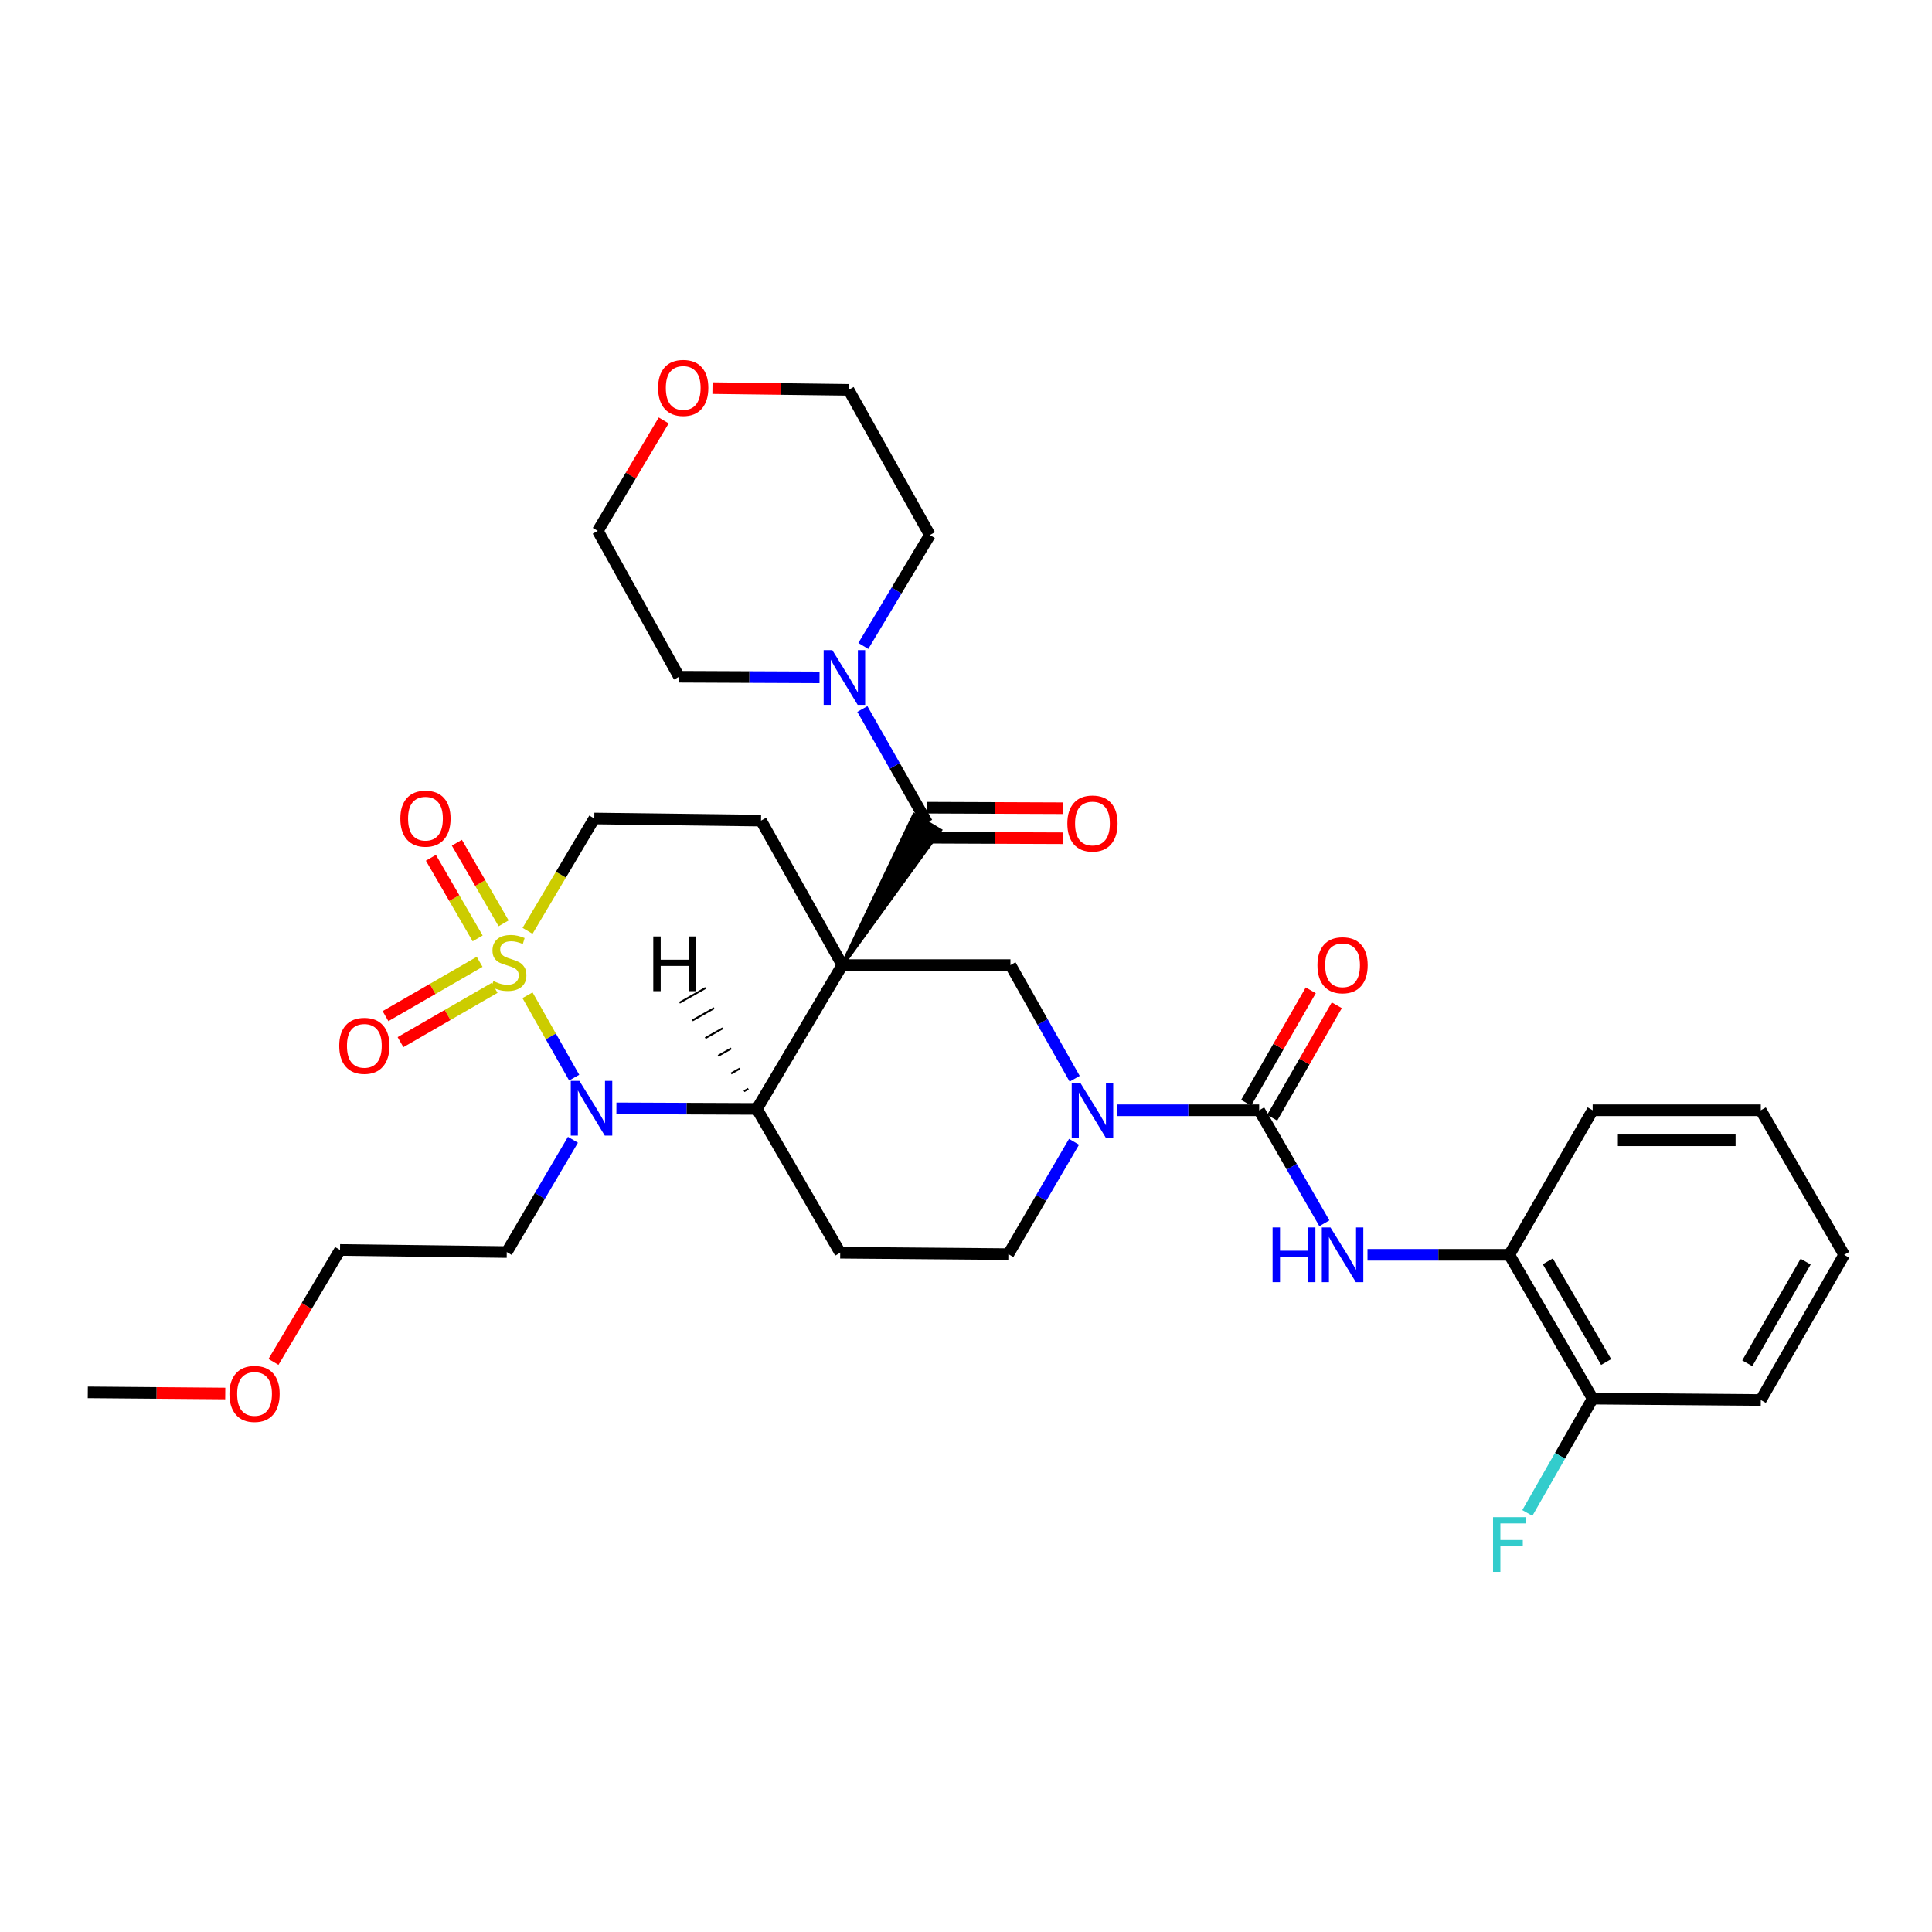 <?xml version='1.0' encoding='iso-8859-1'?>
<svg version='1.1' baseProfile='full'
              xmlns='http://www.w3.org/2000/svg'
                      xmlns:rdkit='http://www.rdkit.org/xml'
                      xmlns:xlink='http://www.w3.org/1999/xlink'
                  xml:space='preserve'
width='1000px' height='1000px' viewBox='0 0 1000 1000'>
<!-- END OF HEADER -->
<rect style='opacity:1.0;fill:#FFFFFF;stroke:none' width='1000' height='1000' x='0' y='0'> </rect>
<path class='bond-2' d='M 435.976,499.529 L 391.766,573.981' style='fill:none;fill-rule:evenodd;stroke:#000000;stroke-width:6px;stroke-linecap:butt;stroke-linejoin:miter;stroke-opacity:1' />
<path class='bond-3' d='M 435.976,499.529 L 486.535,429.802 L 473.183,421.852 Z' style='fill:#000000;fill-rule:evenodd;fill-opacity:1;stroke:#000000;stroke-width:2px;stroke-linecap:butt;stroke-linejoin:miter;stroke-opacity:1;' />
<path class='bond-6' d='M 435.976,499.529 L 523.007,499.529' style='fill:none;fill-rule:evenodd;stroke:#000000;stroke-width:6px;stroke-linecap:butt;stroke-linejoin:miter;stroke-opacity:1' />
<path class='bond-9' d='M 435.976,499.529 L 393.907,424.748' style='fill:none;fill-rule:evenodd;stroke:#000000;stroke-width:6px;stroke-linecap:butt;stroke-linejoin:miter;stroke-opacity:1' />
<path class='bond-0' d='M 273.056,481.803 L 290.328,452.727' style='fill:none;fill-rule:evenodd;stroke:#CCCC00;stroke-width:6px;stroke-linecap:butt;stroke-linejoin:miter;stroke-opacity:1' />
<path class='bond-0' d='M 290.328,452.727 L 307.601,423.652' style='fill:none;fill-rule:evenodd;stroke:#000000;stroke-width:6px;stroke-linecap:butt;stroke-linejoin:miter;stroke-opacity:1' />
<path class='bond-12' d='M 248.261,497.84 L 223.898,511.894' style='fill:none;fill-rule:evenodd;stroke:#CCCC00;stroke-width:6px;stroke-linecap:butt;stroke-linejoin:miter;stroke-opacity:1' />
<path class='bond-12' d='M 223.898,511.894 L 199.536,525.948' style='fill:none;fill-rule:evenodd;stroke:#FF0000;stroke-width:6px;stroke-linecap:butt;stroke-linejoin:miter;stroke-opacity:1' />
<path class='bond-12' d='M 256.026,511.301 L 231.663,525.355' style='fill:none;fill-rule:evenodd;stroke:#CCCC00;stroke-width:6px;stroke-linecap:butt;stroke-linejoin:miter;stroke-opacity:1' />
<path class='bond-12' d='M 231.663,525.355 L 207.301,539.408' style='fill:none;fill-rule:evenodd;stroke:#FF0000;stroke-width:6px;stroke-linecap:butt;stroke-linejoin:miter;stroke-opacity:1' />
<path class='bond-13' d='M 260.667,477.918 L 248.57,457.057' style='fill:none;fill-rule:evenodd;stroke:#CCCC00;stroke-width:6px;stroke-linecap:butt;stroke-linejoin:miter;stroke-opacity:1' />
<path class='bond-13' d='M 248.57,457.057 L 236.472,436.195' style='fill:none;fill-rule:evenodd;stroke:#FF0000;stroke-width:6px;stroke-linecap:butt;stroke-linejoin:miter;stroke-opacity:1' />
<path class='bond-13' d='M 247.225,485.714 L 235.127,464.852' style='fill:none;fill-rule:evenodd;stroke:#CCCC00;stroke-width:6px;stroke-linecap:butt;stroke-linejoin:miter;stroke-opacity:1' />
<path class='bond-13' d='M 235.127,464.852 L 223.029,443.991' style='fill:none;fill-rule:evenodd;stroke:#FF0000;stroke-width:6px;stroke-linecap:butt;stroke-linejoin:miter;stroke-opacity:1' />
<path class='bond-33' d='M 273.039,515.137 L 285.118,536.462' style='fill:none;fill-rule:evenodd;stroke:#CCCC00;stroke-width:6px;stroke-linecap:butt;stroke-linejoin:miter;stroke-opacity:1' />
<path class='bond-33' d='M 285.118,536.462 L 297.196,557.787' style='fill:none;fill-rule:evenodd;stroke:#0000FF;stroke-width:6px;stroke-linecap:butt;stroke-linejoin:miter;stroke-opacity:1' />
<path class='bond-1' d='M 319.048,573.681 L 355.407,573.831' style='fill:none;fill-rule:evenodd;stroke:#0000FF;stroke-width:6px;stroke-linecap:butt;stroke-linejoin:miter;stroke-opacity:1' />
<path class='bond-1' d='M 355.407,573.831 L 391.766,573.981' style='fill:none;fill-rule:evenodd;stroke:#000000;stroke-width:6px;stroke-linecap:butt;stroke-linejoin:miter;stroke-opacity:1' />
<path class='bond-18' d='M 296.549,589.947 L 279.426,619.001' style='fill:none;fill-rule:evenodd;stroke:#0000FF;stroke-width:6px;stroke-linecap:butt;stroke-linejoin:miter;stroke-opacity:1' />
<path class='bond-18' d='M 279.426,619.001 L 262.303,648.054' style='fill:none;fill-rule:evenodd;stroke:#000000;stroke-width:6px;stroke-linecap:butt;stroke-linejoin:miter;stroke-opacity:1' />
<path class='bond-10' d='M 391.766,573.981 L 434.897,648.408' style='fill:none;fill-rule:evenodd;stroke:#000000;stroke-width:6px;stroke-linecap:butt;stroke-linejoin:miter;stroke-opacity:1' />
<path class='bond-37' d='M 387.341,563.543 L 385.088,564.82' style='fill:none;fill-rule:evenodd;stroke:#000000;stroke-width:1.0px;stroke-linecap:butt;stroke-linejoin:miter;stroke-opacity:1' />
<path class='bond-37' d='M 382.917,553.105 L 378.41,555.658' style='fill:none;fill-rule:evenodd;stroke:#000000;stroke-width:1.0px;stroke-linecap:butt;stroke-linejoin:miter;stroke-opacity:1' />
<path class='bond-37' d='M 378.492,542.667 L 371.732,546.497' style='fill:none;fill-rule:evenodd;stroke:#000000;stroke-width:1.0px;stroke-linecap:butt;stroke-linejoin:miter;stroke-opacity:1' />
<path class='bond-37' d='M 374.068,532.229 L 365.054,537.335' style='fill:none;fill-rule:evenodd;stroke:#000000;stroke-width:1.0px;stroke-linecap:butt;stroke-linejoin:miter;stroke-opacity:1' />
<path class='bond-37' d='M 369.643,521.791 L 358.376,528.174' style='fill:none;fill-rule:evenodd;stroke:#000000;stroke-width:1.0px;stroke-linecap:butt;stroke-linejoin:miter;stroke-opacity:1' />
<path class='bond-37' d='M 365.219,511.353 L 351.698,519.013' style='fill:none;fill-rule:evenodd;stroke:#000000;stroke-width:1.0px;stroke-linecap:butt;stroke-linejoin:miter;stroke-opacity:1' />
<path class='bond-8' d='M 479.859,425.827 L 463.108,396.404' style='fill:none;fill-rule:evenodd;stroke:#000000;stroke-width:6px;stroke-linecap:butt;stroke-linejoin:miter;stroke-opacity:1' />
<path class='bond-8' d='M 463.108,396.404 L 446.357,366.981' style='fill:none;fill-rule:evenodd;stroke:#0000FF;stroke-width:6px;stroke-linecap:butt;stroke-linejoin:miter;stroke-opacity:1' />
<path class='bond-16' d='M 479.828,433.597 L 515.057,433.736' style='fill:none;fill-rule:evenodd;stroke:#000000;stroke-width:6px;stroke-linecap:butt;stroke-linejoin:miter;stroke-opacity:1' />
<path class='bond-16' d='M 515.057,433.736 L 550.286,433.874' style='fill:none;fill-rule:evenodd;stroke:#FF0000;stroke-width:6px;stroke-linecap:butt;stroke-linejoin:miter;stroke-opacity:1' />
<path class='bond-16' d='M 479.889,418.058 L 515.118,418.196' style='fill:none;fill-rule:evenodd;stroke:#000000;stroke-width:6px;stroke-linecap:butt;stroke-linejoin:miter;stroke-opacity:1' />
<path class='bond-16' d='M 515.118,418.196 L 550.347,418.335' style='fill:none;fill-rule:evenodd;stroke:#FF0000;stroke-width:6px;stroke-linecap:butt;stroke-linejoin:miter;stroke-opacity:1' />
<path class='bond-4' d='M 651.745,574.672 L 615.05,574.672' style='fill:none;fill-rule:evenodd;stroke:#000000;stroke-width:6px;stroke-linecap:butt;stroke-linejoin:miter;stroke-opacity:1' />
<path class='bond-4' d='M 615.05,574.672 L 578.354,574.672' style='fill:none;fill-rule:evenodd;stroke:#0000FF;stroke-width:6px;stroke-linecap:butt;stroke-linejoin:miter;stroke-opacity:1' />
<path class='bond-7' d='M 651.745,574.672 L 668.62,603.92' style='fill:none;fill-rule:evenodd;stroke:#000000;stroke-width:6px;stroke-linecap:butt;stroke-linejoin:miter;stroke-opacity:1' />
<path class='bond-7' d='M 668.62,603.92 L 685.496,633.168' style='fill:none;fill-rule:evenodd;stroke:#0000FF;stroke-width:6px;stroke-linecap:butt;stroke-linejoin:miter;stroke-opacity:1' />
<path class='bond-17' d='M 658.483,578.542 L 675.204,549.434' style='fill:none;fill-rule:evenodd;stroke:#000000;stroke-width:6px;stroke-linecap:butt;stroke-linejoin:miter;stroke-opacity:1' />
<path class='bond-17' d='M 675.204,549.434 L 691.925,520.326' style='fill:none;fill-rule:evenodd;stroke:#FF0000;stroke-width:6px;stroke-linecap:butt;stroke-linejoin:miter;stroke-opacity:1' />
<path class='bond-17' d='M 645.008,570.802 L 661.729,541.693' style='fill:none;fill-rule:evenodd;stroke:#000000;stroke-width:6px;stroke-linecap:butt;stroke-linejoin:miter;stroke-opacity:1' />
<path class='bond-17' d='M 661.729,541.693 L 678.451,512.585' style='fill:none;fill-rule:evenodd;stroke:#FF0000;stroke-width:6px;stroke-linecap:butt;stroke-linejoin:miter;stroke-opacity:1' />
<path class='bond-5' d='M 556.239,558.354 L 539.623,528.942' style='fill:none;fill-rule:evenodd;stroke:#0000FF;stroke-width:6px;stroke-linecap:butt;stroke-linejoin:miter;stroke-opacity:1' />
<path class='bond-5' d='M 539.623,528.942 L 523.007,499.529' style='fill:none;fill-rule:evenodd;stroke:#000000;stroke-width:6px;stroke-linecap:butt;stroke-linejoin:miter;stroke-opacity:1' />
<path class='bond-15' d='M 555.919,590.988 L 538.923,620.061' style='fill:none;fill-rule:evenodd;stroke:#0000FF;stroke-width:6px;stroke-linecap:butt;stroke-linejoin:miter;stroke-opacity:1' />
<path class='bond-15' d='M 538.923,620.061 L 521.928,649.133' style='fill:none;fill-rule:evenodd;stroke:#000000;stroke-width:6px;stroke-linecap:butt;stroke-linejoin:miter;stroke-opacity:1' />
<path class='bond-14' d='M 707.809,649.487 L 744.513,649.487' style='fill:none;fill-rule:evenodd;stroke:#0000FF;stroke-width:6px;stroke-linecap:butt;stroke-linejoin:miter;stroke-opacity:1' />
<path class='bond-14' d='M 744.513,649.487 L 781.217,649.487' style='fill:none;fill-rule:evenodd;stroke:#000000;stroke-width:6px;stroke-linecap:butt;stroke-linejoin:miter;stroke-opacity:1' />
<path class='bond-22' d='M 446.848,334.349 L 464.07,305.64' style='fill:none;fill-rule:evenodd;stroke:#0000FF;stroke-width:6px;stroke-linecap:butt;stroke-linejoin:miter;stroke-opacity:1' />
<path class='bond-22' d='M 464.07,305.64 L 481.292,276.931' style='fill:none;fill-rule:evenodd;stroke:#000000;stroke-width:6px;stroke-linecap:butt;stroke-linejoin:miter;stroke-opacity:1' />
<path class='bond-23' d='M 424.184,350.602 L 387.83,350.445' style='fill:none;fill-rule:evenodd;stroke:#0000FF;stroke-width:6px;stroke-linecap:butt;stroke-linejoin:miter;stroke-opacity:1' />
<path class='bond-23' d='M 387.83,350.445 L 351.475,350.287' style='fill:none;fill-rule:evenodd;stroke:#000000;stroke-width:6px;stroke-linecap:butt;stroke-linejoin:miter;stroke-opacity:1' />
<path class='bond-11' d='M 393.907,424.748 L 307.601,423.652' style='fill:none;fill-rule:evenodd;stroke:#000000;stroke-width:6px;stroke-linecap:butt;stroke-linejoin:miter;stroke-opacity:1' />
<path class='bond-34' d='M 434.897,648.408 L 521.928,649.133' style='fill:none;fill-rule:evenodd;stroke:#000000;stroke-width:6px;stroke-linecap:butt;stroke-linejoin:miter;stroke-opacity:1' />
<path class='bond-19' d='M 781.217,649.487 L 824.357,723.94' style='fill:none;fill-rule:evenodd;stroke:#000000;stroke-width:6px;stroke-linecap:butt;stroke-linejoin:miter;stroke-opacity:1' />
<path class='bond-19' d='M 801.134,652.864 L 831.332,704.981' style='fill:none;fill-rule:evenodd;stroke:#000000;stroke-width:6px;stroke-linecap:butt;stroke-linejoin:miter;stroke-opacity:1' />
<path class='bond-25' d='M 781.217,649.487 L 824.357,574.672' style='fill:none;fill-rule:evenodd;stroke:#000000;stroke-width:6px;stroke-linecap:butt;stroke-linejoin:miter;stroke-opacity:1' />
<path class='bond-28' d='M 262.303,648.054 L 175.997,646.975' style='fill:none;fill-rule:evenodd;stroke:#000000;stroke-width:6px;stroke-linecap:butt;stroke-linejoin:miter;stroke-opacity:1' />
<path class='bond-21' d='M 824.357,723.94 L 807.453,753.526' style='fill:none;fill-rule:evenodd;stroke:#000000;stroke-width:6px;stroke-linecap:butt;stroke-linejoin:miter;stroke-opacity:1' />
<path class='bond-21' d='M 807.453,753.526 L 790.55,783.111' style='fill:none;fill-rule:evenodd;stroke:#33CCCC;stroke-width:6px;stroke-linecap:butt;stroke-linejoin:miter;stroke-opacity:1' />
<path class='bond-29' d='M 824.357,723.94 L 911.388,724.648' style='fill:none;fill-rule:evenodd;stroke:#000000;stroke-width:6px;stroke-linecap:butt;stroke-linejoin:miter;stroke-opacity:1' />
<path class='bond-20' d='M 343.534,217.617 L 326.474,246.195' style='fill:none;fill-rule:evenodd;stroke:#FF0000;stroke-width:6px;stroke-linecap:butt;stroke-linejoin:miter;stroke-opacity:1' />
<path class='bond-20' d='M 326.474,246.195 L 309.414,274.773' style='fill:none;fill-rule:evenodd;stroke:#000000;stroke-width:6px;stroke-linecap:butt;stroke-linejoin:miter;stroke-opacity:1' />
<path class='bond-35' d='M 368.773,200.891 L 404.002,201.335' style='fill:none;fill-rule:evenodd;stroke:#FF0000;stroke-width:6px;stroke-linecap:butt;stroke-linejoin:miter;stroke-opacity:1' />
<path class='bond-35' d='M 404.002,201.335 L 439.231,201.779' style='fill:none;fill-rule:evenodd;stroke:#000000;stroke-width:6px;stroke-linecap:butt;stroke-linejoin:miter;stroke-opacity:1' />
<path class='bond-26' d='M 481.292,276.931 L 439.231,201.779' style='fill:none;fill-rule:evenodd;stroke:#000000;stroke-width:6px;stroke-linecap:butt;stroke-linejoin:miter;stroke-opacity:1' />
<path class='bond-27' d='M 351.475,350.287 L 309.414,274.773' style='fill:none;fill-rule:evenodd;stroke:#000000;stroke-width:6px;stroke-linecap:butt;stroke-linejoin:miter;stroke-opacity:1' />
<path class='bond-24' d='M 141.551,704.925 L 158.774,675.95' style='fill:none;fill-rule:evenodd;stroke:#FF0000;stroke-width:6px;stroke-linecap:butt;stroke-linejoin:miter;stroke-opacity:1' />
<path class='bond-24' d='M 158.774,675.95 L 175.997,646.975' style='fill:none;fill-rule:evenodd;stroke:#000000;stroke-width:6px;stroke-linecap:butt;stroke-linejoin:miter;stroke-opacity:1' />
<path class='bond-30' d='M 116.594,721.284 L 81.024,720.989' style='fill:none;fill-rule:evenodd;stroke:#FF0000;stroke-width:6px;stroke-linecap:butt;stroke-linejoin:miter;stroke-opacity:1' />
<path class='bond-30' d='M 81.024,720.989 L 45.455,720.694' style='fill:none;fill-rule:evenodd;stroke:#000000;stroke-width:6px;stroke-linecap:butt;stroke-linejoin:miter;stroke-opacity:1' />
<path class='bond-31' d='M 824.357,574.672 L 911.388,574.672' style='fill:none;fill-rule:evenodd;stroke:#000000;stroke-width:6px;stroke-linecap:butt;stroke-linejoin:miter;stroke-opacity:1' />
<path class='bond-31' d='M 837.412,590.212 L 898.334,590.212' style='fill:none;fill-rule:evenodd;stroke:#000000;stroke-width:6px;stroke-linecap:butt;stroke-linejoin:miter;stroke-opacity:1' />
<path class='bond-36' d='M 911.388,724.648 L 954.545,649.487' style='fill:none;fill-rule:evenodd;stroke:#000000;stroke-width:6px;stroke-linecap:butt;stroke-linejoin:miter;stroke-opacity:1' />
<path class='bond-36' d='M 904.386,705.636 L 934.596,653.023' style='fill:none;fill-rule:evenodd;stroke:#000000;stroke-width:6px;stroke-linecap:butt;stroke-linejoin:miter;stroke-opacity:1' />
<path class='bond-32' d='M 911.388,574.672 L 954.545,649.487' style='fill:none;fill-rule:evenodd;stroke:#000000;stroke-width:6px;stroke-linecap:butt;stroke-linejoin:miter;stroke-opacity:1' />
<path  class='atom-1' d='M 255.382 507.807
Q 255.702 507.927, 257.022 508.487
Q 258.342 509.047, 259.782 509.407
Q 261.262 509.727, 262.702 509.727
Q 265.382 509.727, 266.942 508.447
Q 268.502 507.127, 268.502 504.847
Q 268.502 503.287, 267.702 502.327
Q 266.942 501.367, 265.742 500.847
Q 264.542 500.327, 262.542 499.727
Q 260.022 498.967, 258.502 498.247
Q 257.022 497.527, 255.942 496.007
Q 254.902 494.487, 254.902 491.927
Q 254.902 488.367, 257.302 486.167
Q 259.742 483.967, 264.542 483.967
Q 267.822 483.967, 271.542 485.527
L 270.622 488.607
Q 267.222 487.207, 264.662 487.207
Q 261.902 487.207, 260.382 488.367
Q 258.862 489.487, 258.902 491.447
Q 258.902 492.967, 259.662 493.887
Q 260.462 494.807, 261.582 495.327
Q 262.742 495.847, 264.662 496.447
Q 267.222 497.247, 268.742 498.047
Q 270.262 498.847, 271.342 500.487
Q 272.462 502.087, 272.462 504.847
Q 272.462 508.767, 269.822 510.887
Q 267.222 512.967, 262.862 512.967
Q 260.342 512.967, 258.422 512.407
Q 256.542 511.887, 254.302 510.967
L 255.382 507.807
' fill='#CCCC00'/>
<path  class='atom-2' d='M 299.908 559.467
L 309.188 574.467
Q 310.108 575.947, 311.588 578.627
Q 313.068 581.307, 313.148 581.467
L 313.148 559.467
L 316.908 559.467
L 316.908 587.787
L 313.028 587.787
L 303.068 571.387
Q 301.908 569.467, 300.668 567.267
Q 299.468 565.067, 299.108 564.387
L 299.108 587.787
L 295.428 587.787
L 295.428 559.467
L 299.908 559.467
' fill='#0000FF'/>
<path  class='atom-6' d='M 559.197 560.512
L 568.477 575.512
Q 569.397 576.992, 570.877 579.672
Q 572.357 582.352, 572.437 582.512
L 572.437 560.512
L 576.197 560.512
L 576.197 588.832
L 572.317 588.832
L 562.357 572.432
Q 561.197 570.512, 559.957 568.312
Q 558.757 566.112, 558.397 565.432
L 558.397 588.832
L 554.717 588.832
L 554.717 560.512
L 559.197 560.512
' fill='#0000FF'/>
<path  class='atom-8' d='M 658.691 635.327
L 662.531 635.327
L 662.531 647.367
L 677.011 647.367
L 677.011 635.327
L 680.851 635.327
L 680.851 663.647
L 677.011 663.647
L 677.011 650.567
L 662.531 650.567
L 662.531 663.647
L 658.691 663.647
L 658.691 635.327
' fill='#0000FF'/>
<path  class='atom-8' d='M 688.651 635.327
L 697.931 650.327
Q 698.851 651.807, 700.331 654.487
Q 701.811 657.167, 701.891 657.327
L 701.891 635.327
L 705.651 635.327
L 705.651 663.647
L 701.771 663.647
L 691.811 647.247
Q 690.651 645.327, 689.411 643.127
Q 688.211 640.927, 687.851 640.247
L 687.851 663.647
L 684.171 663.647
L 684.171 635.327
L 688.651 635.327
' fill='#0000FF'/>
<path  class='atom-9' d='M 430.804 336.498
L 440.084 351.498
Q 441.004 352.978, 442.484 355.658
Q 443.964 358.338, 444.044 358.498
L 444.044 336.498
L 447.804 336.498
L 447.804 364.818
L 443.924 364.818
L 433.964 348.418
Q 432.804 346.498, 431.564 344.298
Q 430.364 342.098, 430.004 341.418
L 430.004 364.818
L 426.324 364.818
L 426.324 336.498
L 430.804 336.498
' fill='#0000FF'/>
<path  class='atom-13' d='M 175.584 541.316
Q 175.584 534.516, 178.944 530.716
Q 182.304 526.916, 188.584 526.916
Q 194.864 526.916, 198.224 530.716
Q 201.584 534.516, 201.584 541.316
Q 201.584 548.196, 198.184 552.116
Q 194.784 555.996, 188.584 555.996
Q 182.344 555.996, 178.944 552.116
Q 175.584 548.236, 175.584 541.316
M 188.584 552.796
Q 192.904 552.796, 195.224 549.916
Q 197.584 546.996, 197.584 541.316
Q 197.584 535.756, 195.224 532.956
Q 192.904 530.116, 188.584 530.116
Q 184.264 530.116, 181.904 532.916
Q 179.584 535.716, 179.584 541.316
Q 179.584 547.036, 181.904 549.916
Q 184.264 552.796, 188.584 552.796
' fill='#FF0000'/>
<path  class='atom-14' d='M 207.216 423.732
Q 207.216 416.932, 210.576 413.132
Q 213.936 409.332, 220.216 409.332
Q 226.496 409.332, 229.856 413.132
Q 233.216 416.932, 233.216 423.732
Q 233.216 430.612, 229.816 434.532
Q 226.416 438.412, 220.216 438.412
Q 213.976 438.412, 210.576 434.532
Q 207.216 430.652, 207.216 423.732
M 220.216 435.212
Q 224.536 435.212, 226.856 432.332
Q 229.216 429.412, 229.216 423.732
Q 229.216 418.172, 226.856 415.372
Q 224.536 412.532, 220.216 412.532
Q 215.896 412.532, 213.536 415.332
Q 211.216 418.132, 211.216 423.732
Q 211.216 429.452, 213.536 432.332
Q 215.896 435.212, 220.216 435.212
' fill='#FF0000'/>
<path  class='atom-17' d='M 552.457 426.244
Q 552.457 419.444, 555.817 415.644
Q 559.177 411.844, 565.457 411.844
Q 571.737 411.844, 575.097 415.644
Q 578.457 419.444, 578.457 426.244
Q 578.457 433.124, 575.057 437.044
Q 571.657 440.924, 565.457 440.924
Q 559.217 440.924, 555.817 437.044
Q 552.457 433.164, 552.457 426.244
M 565.457 437.724
Q 569.777 437.724, 572.097 434.844
Q 574.457 431.924, 574.457 426.244
Q 574.457 420.684, 572.097 417.884
Q 569.777 415.044, 565.457 415.044
Q 561.137 415.044, 558.777 417.844
Q 556.457 420.644, 556.457 426.244
Q 556.457 431.964, 558.777 434.844
Q 561.137 437.724, 565.457 437.724
' fill='#FF0000'/>
<path  class='atom-18' d='M 681.911 499.609
Q 681.911 492.809, 685.271 489.009
Q 688.631 485.209, 694.911 485.209
Q 701.191 485.209, 704.551 489.009
Q 707.911 492.809, 707.911 499.609
Q 707.911 506.489, 704.511 510.409
Q 701.111 514.289, 694.911 514.289
Q 688.671 514.289, 685.271 510.409
Q 681.911 506.529, 681.911 499.609
M 694.911 511.089
Q 699.231 511.089, 701.551 508.209
Q 703.911 505.289, 703.911 499.609
Q 703.911 494.049, 701.551 491.249
Q 699.231 488.409, 694.911 488.409
Q 690.591 488.409, 688.231 491.209
Q 685.911 494.009, 685.911 499.609
Q 685.911 505.329, 688.231 508.209
Q 690.591 511.089, 694.911 511.089
' fill='#FF0000'/>
<path  class='atom-21' d='M 340.633 200.78
Q 340.633 193.98, 343.993 190.18
Q 347.353 186.38, 353.633 186.38
Q 359.913 186.38, 363.273 190.18
Q 366.633 193.98, 366.633 200.78
Q 366.633 207.66, 363.233 211.58
Q 359.833 215.46, 353.633 215.46
Q 347.393 215.46, 343.993 211.58
Q 340.633 207.7, 340.633 200.78
M 353.633 212.26
Q 357.953 212.26, 360.273 209.38
Q 362.633 206.46, 362.633 200.78
Q 362.633 195.22, 360.273 192.42
Q 357.953 189.58, 353.633 189.58
Q 349.313 189.58, 346.953 192.38
Q 344.633 195.18, 344.633 200.78
Q 344.633 206.5, 346.953 209.38
Q 349.313 212.26, 353.633 212.26
' fill='#FF0000'/>
<path  class='atom-22' d='M 772.797 785.285
L 789.637 785.285
L 789.637 788.525
L 776.597 788.525
L 776.597 797.125
L 788.197 797.125
L 788.197 800.405
L 776.597 800.405
L 776.597 813.605
L 772.797 813.605
L 772.797 785.285
' fill='#33CCCC'/>
<path  class='atom-25' d='M 118.752 721.49
Q 118.752 714.69, 122.112 710.89
Q 125.472 707.09, 131.752 707.09
Q 138.032 707.09, 141.392 710.89
Q 144.752 714.69, 144.752 721.49
Q 144.752 728.37, 141.352 732.29
Q 137.952 736.17, 131.752 736.17
Q 125.512 736.17, 122.112 732.29
Q 118.752 728.41, 118.752 721.49
M 131.752 732.97
Q 136.072 732.97, 138.392 730.09
Q 140.752 727.17, 140.752 721.49
Q 140.752 715.93, 138.392 713.13
Q 136.072 710.29, 131.752 710.29
Q 127.432 710.29, 125.072 713.09
Q 122.752 715.89, 122.752 721.49
Q 122.752 727.21, 125.072 730.09
Q 127.432 732.97, 131.752 732.97
' fill='#FF0000'/>
<path  class='atom-34' d='M 338.134 484.705
L 341.974 484.705
L 341.974 496.745
L 356.454 496.745
L 356.454 484.705
L 360.294 484.705
L 360.294 513.025
L 356.454 513.025
L 356.454 499.945
L 341.974 499.945
L 341.974 513.025
L 338.134 513.025
L 338.134 484.705
' fill='#000000'/>
</svg>
